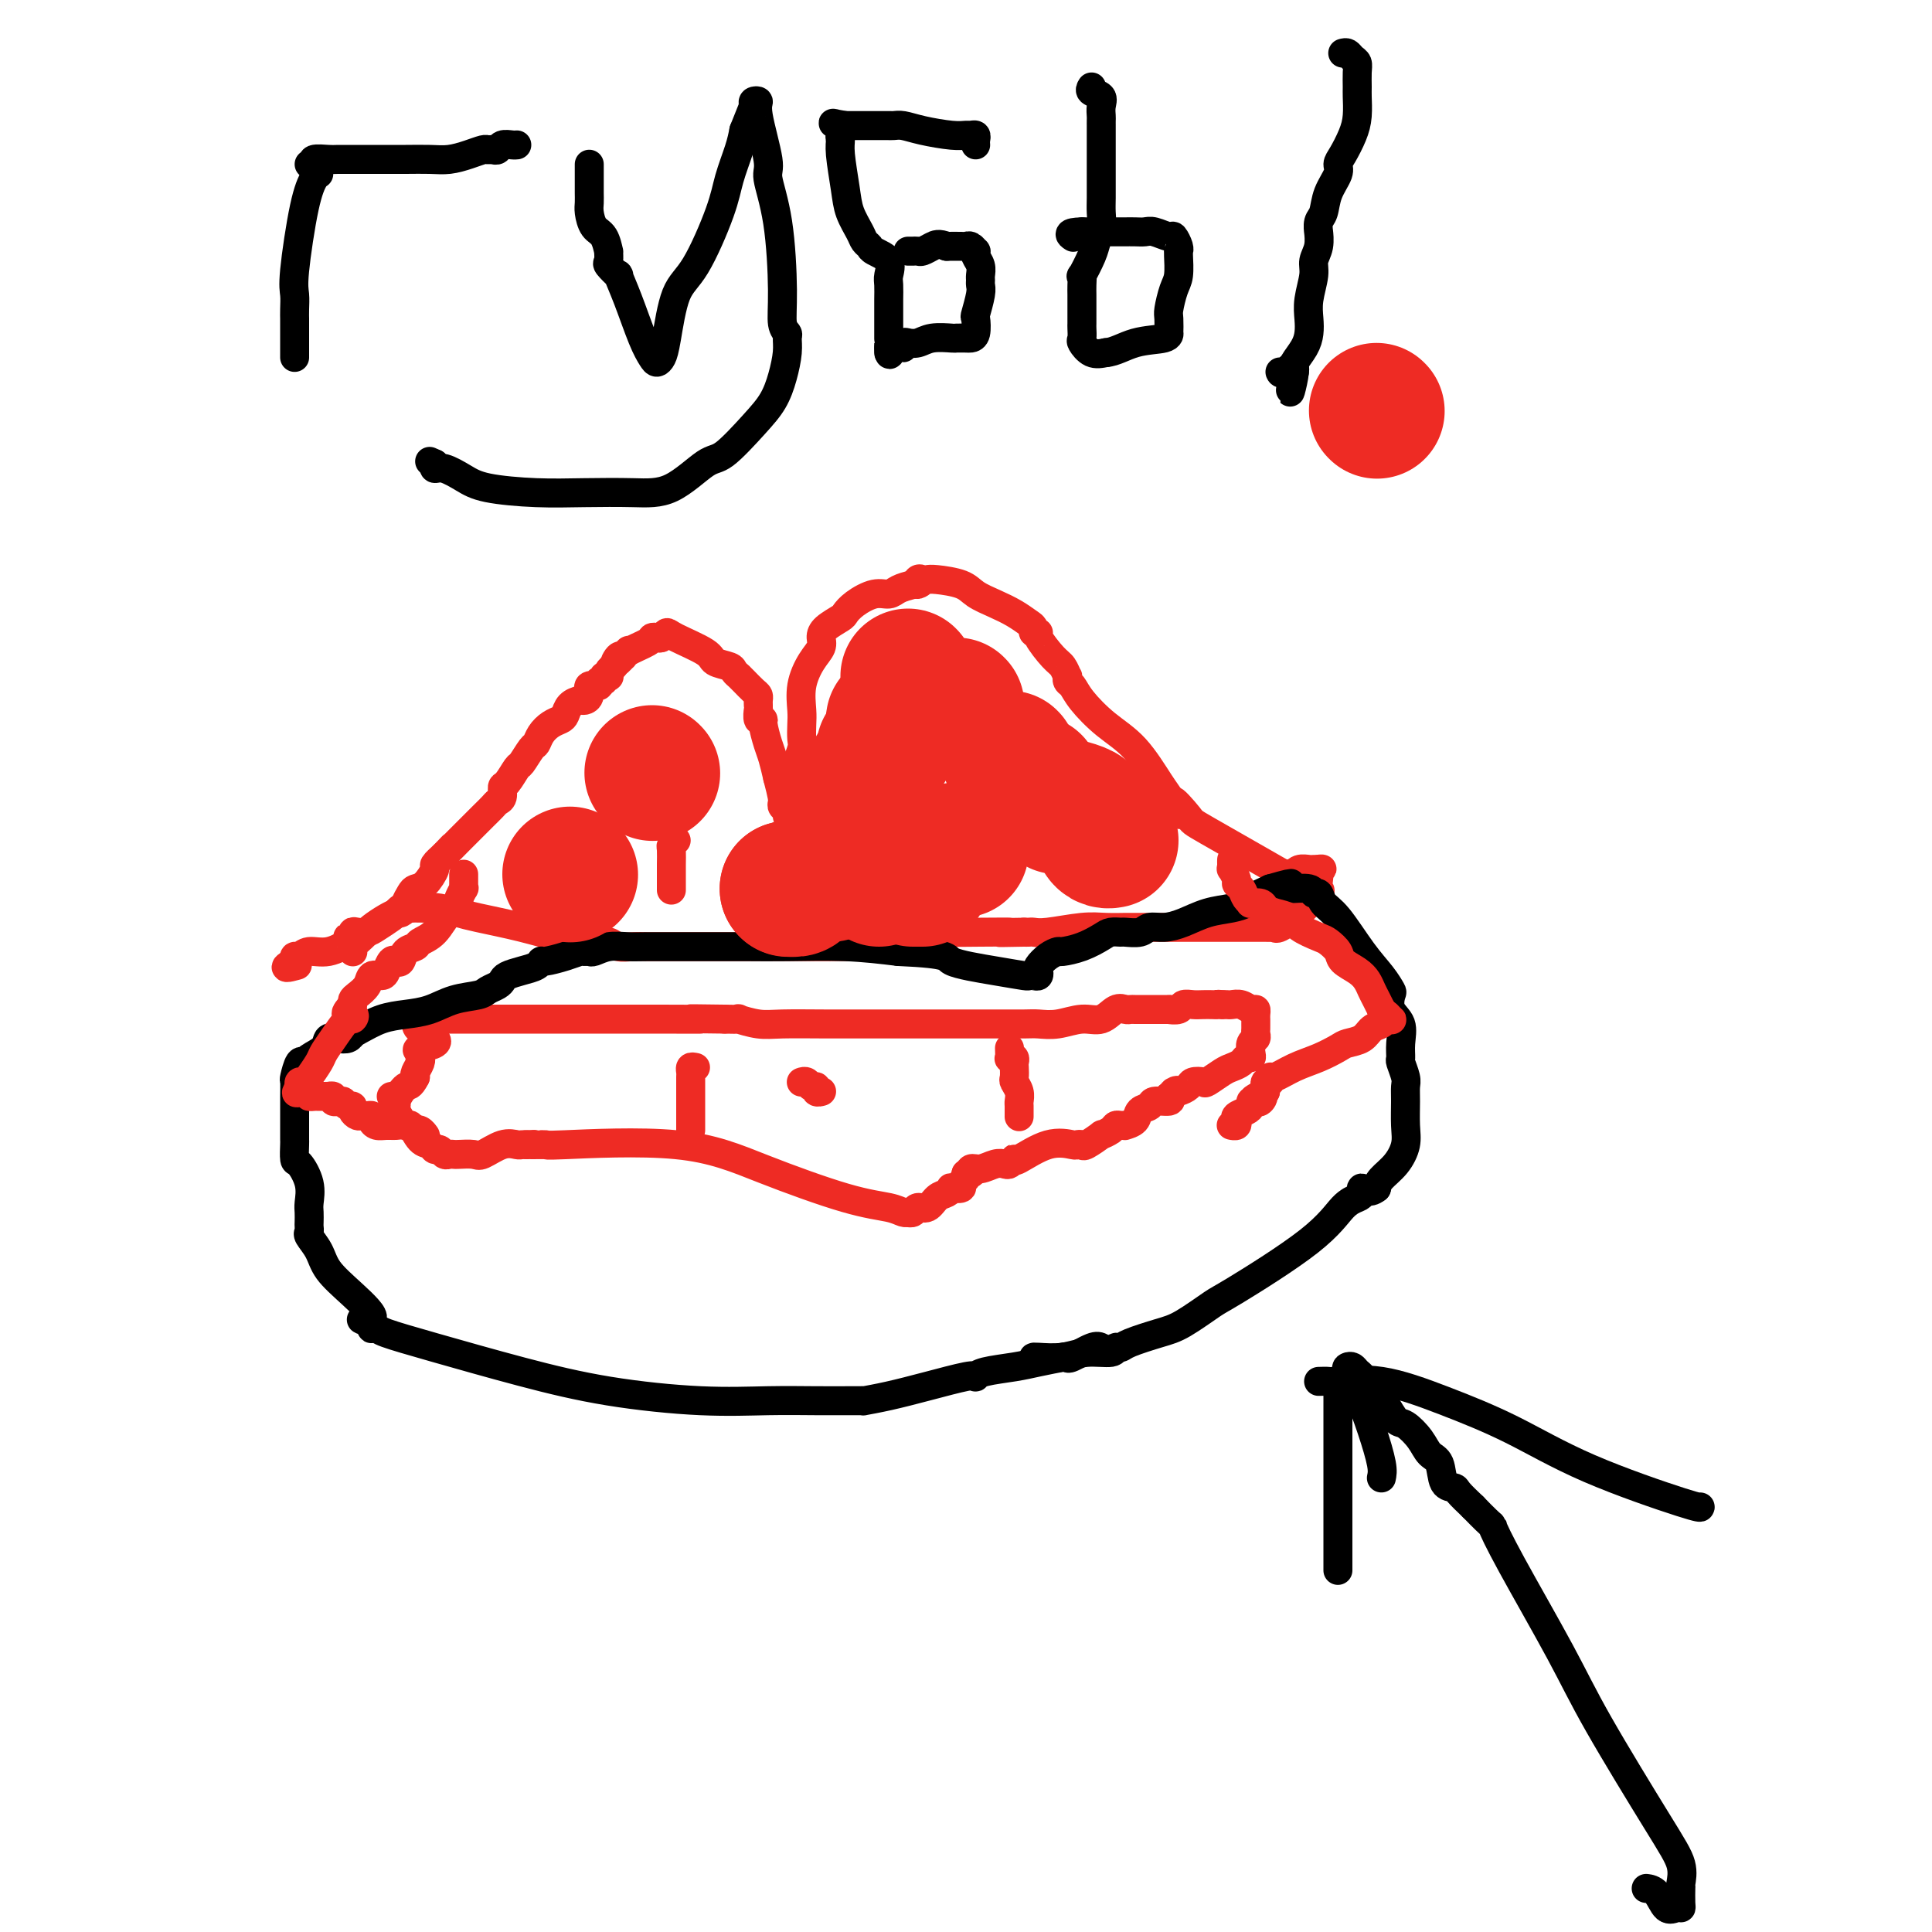 <svg viewBox='0 0 400 400' version='1.1' xmlns='http://www.w3.org/2000/svg' xmlns:xlink='http://www.w3.org/1999/xlink'><g fill='none' stroke='#EE2B24' stroke-width='6' stroke-linecap='round' stroke-linejoin='round'><path d='M81,227c0.427,-0.084 0.853,-0.168 1,0c0.147,0.168 0.013,0.588 0,1c-0.013,0.412 0.093,0.814 0,1c-0.093,0.186 -0.386,0.154 0,1c0.386,0.846 1.451,2.571 2,3c0.549,0.429 0.581,-0.436 1,0c0.419,0.436 1.226,2.173 2,3c0.774,0.827 1.517,0.743 2,1c0.483,0.257 0.707,0.853 1,1c0.293,0.147 0.654,-0.157 1,0c0.346,0.157 0.677,0.773 1,1c0.323,0.227 0.637,0.063 1,0c0.363,-0.063 0.775,-0.024 1,0c0.225,0.024 0.263,0.035 1,0c0.737,-0.035 2.172,-0.114 3,0c0.828,0.114 1.048,0.423 2,0c0.952,-0.423 2.637,-1.577 4,-2c1.363,-0.423 2.406,-0.114 3,0c0.594,0.114 0.741,0.033 1,0c0.259,-0.033 0.629,-0.016 1,0'/><path d='M109,237c2.965,-0.151 0.877,-0.027 1,0c0.123,0.027 2.456,-0.042 3,0c0.544,0.042 -0.700,0.196 4,0c4.700,-0.196 15.343,-0.742 23,0c7.657,0.742 12.329,2.773 18,5c5.671,2.227 12.342,4.649 17,6c4.658,1.351 7.304,1.631 9,2c1.696,0.369 2.443,0.827 3,1c0.557,0.173 0.926,0.062 1,0c0.074,-0.062 -0.146,-0.076 0,0c0.146,0.076 0.658,0.242 1,0c0.342,-0.242 0.513,-0.892 1,-1c0.487,-0.108 1.291,0.325 2,0c0.709,-0.325 1.322,-1.407 2,-2c0.678,-0.593 1.420,-0.698 2,-1c0.580,-0.302 0.996,-0.802 1,-1c0.004,-0.198 -0.405,-0.095 0,0c0.405,0.095 1.624,0.180 2,0c0.376,-0.180 -0.091,-0.625 0,-1c0.091,-0.375 0.740,-0.678 1,-1c0.260,-0.322 0.130,-0.661 0,-1'/><path d='M200,243c2.259,-1.173 1.407,-0.104 1,0c-0.407,0.104 -0.369,-0.756 0,-1c0.369,-0.244 1.069,0.127 2,0c0.931,-0.127 2.092,-0.753 3,-1c0.908,-0.247 1.563,-0.116 2,0c0.437,0.116 0.657,0.216 1,0c0.343,-0.216 0.810,-0.748 1,-1c0.190,-0.252 0.102,-0.225 0,0c-0.102,0.225 -0.220,0.648 1,0c1.220,-0.648 3.778,-2.368 6,-3c2.222,-0.632 4.110,-0.177 5,0c0.890,0.177 0.783,0.076 1,0c0.217,-0.076 0.758,-0.128 1,0c0.242,0.128 0.183,0.437 1,0c0.817,-0.437 2.509,-1.620 3,-2c0.491,-0.380 -0.218,0.042 0,0c0.218,-0.042 1.363,-0.547 2,-1c0.637,-0.453 0.766,-0.856 1,-1c0.234,-0.144 0.572,-0.031 1,0c0.428,0.031 0.945,-0.019 1,0c0.055,0.019 -0.352,0.106 0,0c0.352,-0.106 1.465,-0.406 2,-1c0.535,-0.594 0.494,-1.482 1,-2c0.506,-0.518 1.558,-0.665 2,-1c0.442,-0.335 0.273,-0.860 1,-1c0.727,-0.140 2.351,0.103 3,0c0.649,-0.103 0.325,-0.551 0,-1'/><path d='M242,227c2.826,-1.786 1.391,-1.249 1,-1c-0.391,0.249 0.260,0.212 1,0c0.740,-0.212 1.567,-0.599 2,-1c0.433,-0.401 0.472,-0.814 1,-1c0.528,-0.186 1.546,-0.144 2,0c0.454,0.144 0.345,0.388 1,0c0.655,-0.388 2.074,-1.410 3,-2c0.926,-0.590 1.359,-0.749 2,-1c0.641,-0.251 1.491,-0.596 2,-1c0.509,-0.404 0.676,-0.868 1,-1c0.324,-0.132 0.805,0.067 1,0c0.195,-0.067 0.105,-0.399 0,-1c-0.105,-0.601 -0.224,-1.470 0,-2c0.224,-0.530 0.792,-0.720 1,-1c0.208,-0.280 0.056,-0.649 0,-1c-0.056,-0.351 -0.015,-0.685 0,-1c0.015,-0.315 0.005,-0.610 0,-1c-0.005,-0.390 -0.003,-0.874 0,-1c0.003,-0.126 0.009,0.106 0,0c-0.009,-0.106 -0.034,-0.550 0,-1c0.034,-0.450 0.125,-0.905 0,-1c-0.125,-0.095 -0.467,0.171 -1,0c-0.533,-0.171 -1.256,-0.778 -2,-1c-0.744,-0.222 -1.508,-0.060 -2,0c-0.492,0.060 -0.712,0.017 -1,0c-0.288,-0.017 -0.644,-0.009 -1,0'/><path d='M253,208c-1.275,-0.155 -0.962,-0.043 -1,0c-0.038,0.043 -0.429,0.015 -1,0c-0.571,-0.015 -1.324,-0.018 -2,0c-0.676,0.018 -1.274,0.057 -2,0c-0.726,-0.057 -1.580,-0.212 -2,0c-0.420,0.212 -0.406,0.789 -1,1c-0.594,0.211 -1.794,0.056 -2,0c-0.206,-0.056 0.584,-0.015 0,0c-0.584,0.015 -2.540,0.002 -4,0c-1.460,-0.002 -2.424,0.007 -3,0c-0.576,-0.007 -0.764,-0.031 -1,0c-0.236,0.031 -0.520,0.117 -1,0c-0.480,-0.117 -1.157,-0.438 -2,0c-0.843,0.438 -1.850,1.634 -3,2c-1.150,0.366 -2.441,-0.098 -4,0c-1.559,0.098 -3.386,0.758 -5,1c-1.614,0.242 -3.015,0.065 -4,0c-0.985,-0.065 -1.555,-0.017 -3,0c-1.445,0.017 -3.766,0.005 -5,0c-1.234,-0.005 -1.381,-0.001 -2,0c-0.619,0.001 -1.708,0.000 -2,0c-0.292,-0.000 0.215,-0.000 -1,0c-1.215,0.000 -4.152,-0.000 -6,0c-1.848,0.000 -2.607,0.001 -5,0c-2.393,-0.001 -6.418,-0.004 -10,0c-3.582,0.004 -6.719,0.015 -10,0c-3.281,-0.015 -6.705,-0.057 -9,0c-2.295,0.057 -3.460,0.211 -5,0c-1.540,-0.211 -3.453,-0.788 -4,-1c-0.547,-0.212 0.272,-0.061 0,0c-0.272,0.061 -1.636,0.030 -3,0'/><path d='M150,211c-11.438,-0.155 -5.531,-0.041 -5,0c0.531,0.041 -4.312,0.011 -8,0c-3.688,-0.011 -6.219,-0.003 -8,0c-1.781,0.003 -2.812,0.001 -4,0c-1.188,-0.001 -2.535,-0.000 -3,0c-0.465,0.000 -0.049,0.000 0,0c0.049,-0.000 -0.270,-0.000 -1,0c-0.730,0.000 -1.873,0.000 -3,0c-1.127,-0.000 -2.238,-0.000 -5,0c-2.762,0.000 -7.174,0.000 -9,0c-1.826,-0.000 -1.065,-0.000 -1,0c0.065,0.000 -0.565,0.000 -1,0c-0.435,-0.000 -0.673,-0.000 -1,0c-0.327,0.000 -0.742,0.000 -1,0c-0.258,-0.000 -0.359,-0.000 -1,0c-0.641,0.000 -1.821,0.000 -3,0c-1.179,-0.000 -2.356,-0.000 -3,0c-0.644,0.000 -0.755,0.000 -1,0c-0.245,-0.000 -0.622,-0.000 -1,0'/><path d='M91,211c-9.172,0.796 -2.601,2.787 -1,4c1.601,1.213 -1.766,1.647 -3,2c-1.234,0.353 -0.334,0.623 0,1c0.334,0.377 0.103,0.861 0,1c-0.103,0.139 -0.079,-0.066 0,0c0.079,0.066 0.214,0.402 0,1c-0.214,0.598 -0.775,1.456 -1,2c-0.225,0.544 -0.112,0.772 0,1'/><path d='M86,223c-1.101,2.156 -1.353,1.544 -2,2c-0.647,0.456 -1.689,1.978 -2,3c-0.311,1.022 0.109,1.544 0,2c-0.109,0.456 -0.745,0.844 -1,1c-0.255,0.156 -0.127,0.078 0,0'/><path d='M73,197c0.052,0.061 0.105,0.122 0,0c-0.105,-0.122 -0.367,-0.427 0,-1c0.367,-0.573 1.361,-1.414 2,-2c0.639,-0.586 0.921,-0.917 1,-1c0.079,-0.083 -0.045,0.083 0,0c0.045,-0.083 0.260,-0.415 1,-1c0.740,-0.585 2.005,-1.424 3,-2c0.995,-0.576 1.721,-0.890 2,-1c0.279,-0.110 0.112,-0.017 0,0c-0.112,0.017 -0.171,-0.040 0,0c0.171,0.040 0.570,0.179 1,0c0.430,-0.179 0.891,-0.676 1,-1c0.109,-0.324 -0.135,-0.476 0,-1c0.135,-0.524 0.647,-1.421 1,-2c0.353,-0.579 0.545,-0.840 1,-1c0.455,-0.160 1.174,-0.218 2,-1c0.826,-0.782 1.761,-2.287 2,-3c0.239,-0.713 -0.217,-0.632 0,-1c0.217,-0.368 1.109,-1.184 2,-2'/><path d='M92,177c3.066,-3.221 1.231,-1.272 1,-1c-0.231,0.272 1.142,-1.132 2,-2c0.858,-0.868 1.200,-1.201 2,-2c0.800,-0.799 2.056,-2.064 3,-3c0.944,-0.936 1.575,-1.544 2,-2c0.425,-0.456 0.643,-0.760 1,-1c0.357,-0.240 0.854,-0.415 1,-1c0.146,-0.585 -0.059,-1.579 0,-2c0.059,-0.421 0.383,-0.269 1,-1c0.617,-0.731 1.526,-2.345 2,-3c0.474,-0.655 0.511,-0.350 1,-1c0.489,-0.650 1.430,-2.254 2,-3c0.570,-0.746 0.769,-0.633 1,-1c0.231,-0.367 0.495,-1.215 1,-2c0.505,-0.785 1.253,-1.507 2,-2c0.747,-0.493 1.495,-0.759 2,-1c0.505,-0.241 0.767,-0.459 1,-1c0.233,-0.541 0.439,-1.407 1,-2c0.561,-0.593 1.479,-0.914 2,-1c0.521,-0.086 0.646,0.064 1,0c0.354,-0.064 0.936,-0.342 1,-1c0.064,-0.658 -0.390,-1.697 0,-2c0.390,-0.303 1.625,0.129 2,0c0.375,-0.129 -0.110,-0.818 0,-1c0.110,-0.182 0.813,0.145 1,0c0.187,-0.145 -0.143,-0.760 0,-1c0.143,-0.240 0.760,-0.106 1,0c0.240,0.106 0.103,0.182 0,0c-0.103,-0.182 -0.172,-0.624 0,-1c0.172,-0.376 0.586,-0.688 1,-1'/><path d='M127,138c5.657,-6.197 2.301,-2.189 1,-1c-1.301,1.189 -0.545,-0.442 0,-1c0.545,-0.558 0.881,-0.045 1,0c0.119,0.045 0.021,-0.379 1,-1c0.979,-0.621 3.036,-1.438 4,-2c0.964,-0.562 0.834,-0.867 1,-1c0.166,-0.133 0.626,-0.093 1,0c0.374,0.093 0.661,0.238 1,0c0.339,-0.238 0.728,-0.859 1,-1c0.272,-0.141 0.426,0.200 2,1c1.574,0.800 4.569,2.060 6,3c1.431,0.940 1.298,1.558 2,2c0.702,0.442 2.240,0.706 3,1c0.760,0.294 0.742,0.617 1,1c0.258,0.383 0.794,0.827 1,1c0.206,0.173 0.083,0.074 0,0c-0.083,-0.074 -0.127,-0.122 0,0c0.127,0.122 0.426,0.413 1,1c0.574,0.587 1.422,1.468 2,2c0.578,0.532 0.887,0.715 1,1c0.113,0.285 0.029,0.672 0,1c-0.029,0.328 -0.004,0.595 0,1c0.004,0.405 -0.014,0.946 0,1c0.014,0.054 0.059,-0.379 0,0c-0.059,0.379 -0.223,1.570 0,2c0.223,0.430 0.833,0.099 1,0c0.167,-0.099 -0.110,0.035 0,1c0.110,0.965 0.607,2.760 1,4c0.393,1.240 0.684,1.926 1,3c0.316,1.074 0.658,2.537 1,4'/><path d='M161,161c1.016,3.867 1.057,4.535 1,5c-0.057,0.465 -0.211,0.726 0,1c0.211,0.274 0.789,0.560 1,1c0.211,0.440 0.056,1.033 0,1c-0.056,-0.033 -0.012,-0.694 0,-1c0.012,-0.306 -0.007,-0.257 0,-1c0.007,-0.743 0.039,-2.277 0,-3c-0.039,-0.723 -0.150,-0.634 0,-1c0.150,-0.366 0.562,-1.185 1,-2c0.438,-0.815 0.902,-1.625 1,-2c0.098,-0.375 -0.169,-0.314 0,-1c0.169,-0.686 0.776,-2.118 1,-3c0.224,-0.882 0.066,-1.216 0,-2c-0.066,-0.784 -0.038,-2.020 0,-3c0.038,-0.980 0.087,-1.705 0,-3c-0.087,-1.295 -0.310,-3.162 0,-5c0.310,-1.838 1.151,-3.648 2,-5c0.849,-1.352 1.704,-2.245 2,-3c0.296,-0.755 0.031,-1.371 0,-2c-0.031,-0.629 0.172,-1.273 1,-2c0.828,-0.727 2.281,-1.539 3,-2c0.719,-0.461 0.706,-0.571 1,-1c0.294,-0.429 0.897,-1.176 2,-2c1.103,-0.824 2.708,-1.726 4,-2c1.292,-0.274 2.271,0.080 3,0c0.729,-0.080 1.208,-0.594 2,-1c0.792,-0.406 1.896,-0.703 3,-1'/><path d='M189,121c3.024,-1.332 1.584,-0.161 1,0c-0.584,0.161 -0.312,-0.687 0,-1c0.312,-0.313 0.662,-0.092 1,0c0.338,0.092 0.663,0.055 1,0c0.337,-0.055 0.687,-0.128 2,0c1.313,0.128 3.588,0.458 5,1c1.412,0.542 1.962,1.297 3,2c1.038,0.703 2.564,1.355 4,2c1.436,0.645 2.782,1.283 4,2c1.218,0.717 2.310,1.513 3,2c0.690,0.487 0.979,0.666 1,1c0.021,0.334 -0.226,0.823 0,1c0.226,0.177 0.926,0.041 1,0c0.074,-0.041 -0.477,0.013 0,1c0.477,0.987 1.984,2.909 3,4c1.016,1.091 1.543,1.352 2,2c0.457,0.648 0.844,1.683 1,2c0.156,0.317 0.080,-0.086 0,0c-0.080,0.086 -0.165,0.659 0,1c0.165,0.341 0.579,0.451 1,1c0.421,0.549 0.849,1.537 2,3c1.151,1.463 3.027,3.400 5,5c1.973,1.600 4.044,2.862 6,5c1.956,2.138 3.796,5.153 5,7c1.204,1.847 1.773,2.528 2,3c0.227,0.472 0.114,0.736 0,1'/><path d='M242,166c4.537,5.557 1.379,0.949 1,0c-0.379,-0.949 2.020,1.760 3,3c0.980,1.240 0.540,1.012 4,3c3.460,1.988 10.822,6.194 14,8c3.178,1.806 2.174,1.212 2,1c-0.174,-0.212 0.482,-0.043 1,0c0.518,0.043 0.898,-0.041 1,0c0.102,0.041 -0.074,0.207 0,0c0.074,-0.207 0.398,-0.788 1,-1c0.602,-0.212 1.481,-0.057 2,0c0.519,0.057 0.678,0.015 1,0c0.322,-0.015 0.806,-0.004 1,0c0.194,0.004 0.097,0.002 0,0'/><path d='M273,180c1.393,-0.053 0.376,-0.185 0,0c-0.376,0.185 -0.112,0.689 0,1c0.112,0.311 0.072,0.431 0,1c-0.072,0.569 -0.178,1.588 0,2c0.178,0.412 0.638,0.215 0,1c-0.638,0.785 -2.374,2.550 -4,4c-1.626,1.450 -3.143,2.585 -4,3c-0.857,0.415 -1.053,0.111 -1,0c0.053,-0.111 0.356,-0.030 0,0c-0.356,0.030 -1.372,0.008 -2,0c-0.628,-0.008 -0.869,-0.002 -3,0c-2.131,0.002 -6.152,0.001 -9,0c-2.848,-0.001 -4.522,-0.000 -6,0c-1.478,0.000 -2.761,-0.000 -4,0c-1.239,0.000 -2.435,0.000 -3,0c-0.565,-0.000 -0.500,-0.001 -1,0c-0.500,0.001 -1.565,0.004 -2,0c-0.435,-0.004 -0.239,-0.015 -1,0c-0.761,0.015 -2.480,0.057 -4,0c-1.520,-0.057 -2.841,-0.211 -5,0c-2.159,0.211 -5.156,0.789 -7,1c-1.844,0.211 -2.535,0.057 -3,0c-0.465,-0.057 -0.704,-0.016 -1,0c-0.296,0.016 -0.648,0.008 -1,0'/><path d='M212,193c-8.597,0.156 -3.589,0.045 -3,0c0.589,-0.045 -3.241,-0.026 -6,0c-2.759,0.026 -4.447,0.059 -6,0c-1.553,-0.059 -2.972,-0.209 -4,0c-1.028,0.209 -1.666,0.778 -2,1c-0.334,0.222 -0.364,0.098 -1,0c-0.636,-0.098 -1.880,-0.170 -3,0c-1.120,0.170 -2.118,0.581 -3,1c-0.882,0.419 -1.648,0.844 -3,1c-1.352,0.156 -3.290,0.042 -5,0c-1.710,-0.042 -3.191,-0.011 -5,0c-1.809,0.011 -3.945,0.003 -6,0c-2.055,-0.003 -4.029,-0.001 -6,0c-1.971,0.001 -3.937,0.000 -6,0c-2.063,-0.000 -4.222,-0.000 -5,0c-0.778,0.000 -0.176,-0.000 0,0c0.176,0.000 -0.073,0.000 -1,0c-0.927,-0.000 -2.530,-0.000 -4,0c-1.470,0.000 -2.806,0.001 -4,0c-1.194,-0.001 -2.244,-0.004 -3,0c-0.756,0.004 -1.216,0.015 -2,0c-0.784,-0.015 -1.890,-0.056 -3,0c-1.110,0.056 -2.222,0.207 -3,0c-0.778,-0.207 -1.222,-0.774 -2,-1c-0.778,-0.226 -1.889,-0.113 -3,0'/><path d='M123,195c-14.587,0.345 -6.553,0.209 -4,0c2.553,-0.209 -0.373,-0.491 -3,-1c-2.627,-0.509 -4.954,-1.247 -8,-2c-3.046,-0.753 -6.812,-1.522 -9,-2c-2.188,-0.478 -2.800,-0.664 -4,-1c-1.200,-0.336 -2.990,-0.823 -4,-1c-1.010,-0.177 -1.241,-0.044 -2,0c-0.759,0.044 -2.047,-0.000 -3,0c-0.953,0.000 -1.572,0.045 -2,0c-0.428,-0.045 -0.667,-0.180 -1,0c-0.333,0.180 -0.761,0.675 -1,1c-0.239,0.325 -0.289,0.478 -1,1c-0.711,0.522 -2.084,1.412 -3,2c-0.916,0.588 -1.374,0.875 -2,1c-0.626,0.125 -1.418,0.088 -2,0c-0.582,-0.088 -0.952,-0.226 -1,0c-0.048,0.226 0.226,0.816 0,1c-0.226,0.184 -0.953,-0.038 -1,0c-0.047,0.038 0.586,0.335 0,1c-0.586,0.665 -2.392,1.698 -4,2c-1.608,0.302 -3.019,-0.125 -4,0c-0.981,0.125 -1.533,0.803 -2,1c-0.467,0.197 -0.848,-0.087 -1,0c-0.152,0.087 -0.076,0.543 0,1'/><path d='M61,199c-3.422,1.933 -0.978,1.267 0,1c0.978,-0.267 0.489,-0.133 0,0'/><path d='M140,174c-0.423,0.391 -0.845,0.781 -1,1c-0.155,0.219 -0.041,0.265 0,1c0.041,0.735 0.011,2.158 0,3c-0.011,0.842 -0.003,1.102 0,2c0.003,0.898 0.001,2.434 0,3c-0.001,0.566 -0.000,0.162 0,0c0.000,-0.162 0.000,-0.081 0,0'/><path d='M184,168c0.436,0.113 0.873,0.227 1,0c0.127,-0.227 -0.055,-0.794 0,-1c0.055,-0.206 0.346,-0.052 1,0c0.654,0.052 1.671,0.002 2,0c0.329,-0.002 -0.029,0.045 0,0c0.029,-0.045 0.444,-0.182 1,0c0.556,0.182 1.253,0.682 2,1c0.747,0.318 1.545,0.453 2,1c0.455,0.547 0.567,1.506 1,2c0.433,0.494 1.188,0.524 2,1c0.812,0.476 1.680,1.397 2,2c0.320,0.603 0.091,0.886 0,1c-0.091,0.114 -0.046,0.057 0,0'/><path d='M144,221c-0.423,-0.092 -0.845,-0.183 -1,0c-0.155,0.183 -0.041,0.641 0,1c0.041,0.359 0.011,0.620 0,1c-0.011,0.380 -0.003,0.880 0,1c0.003,0.120 0.001,-0.140 0,0c-0.001,0.140 -0.000,0.678 0,1c0.000,0.322 0.000,0.426 0,1c-0.000,0.574 -0.000,1.618 0,3c0.000,1.382 0.000,3.103 0,4c-0.000,0.897 -0.000,0.971 0,1c0.000,0.029 0.000,0.015 0,0'/><path d='M166,224c-0.092,0.033 -0.183,0.065 0,0c0.183,-0.065 0.641,-0.228 1,0c0.359,0.228 0.618,0.846 1,1c0.382,0.154 0.887,-0.155 1,0c0.113,0.155 -0.166,0.773 0,1c0.166,0.227 0.775,0.061 1,0c0.225,-0.061 0.064,-0.017 0,0c-0.064,0.017 -0.032,0.009 0,0'/><path d='M209,217c0.030,0.838 0.061,1.677 0,2c-0.061,0.323 -0.212,0.132 0,0c0.212,-0.132 0.788,-0.205 1,0c0.212,0.205 0.061,0.687 0,1c-0.061,0.313 -0.030,0.455 0,1c0.030,0.545 0.061,1.493 0,2c-0.061,0.507 -0.212,0.574 0,1c0.212,0.426 0.789,1.211 1,2c0.211,0.789 0.057,1.583 0,2c-0.057,0.417 -0.015,0.459 0,1c0.015,0.541 0.004,1.583 0,2c-0.004,0.417 -0.002,0.208 0,0'/></g>
<g fill='none' stroke='#000000' stroke-width='6' stroke-linecap='round' stroke-linejoin='round'><path d='M228,279c-0.423,-0.225 -0.847,-0.450 -2,0c-1.153,0.450 -3.037,1.574 -4,2c-0.963,0.426 -1.007,0.156 -1,0c0.007,-0.156 0.065,-0.196 -1,0c-1.065,0.196 -3.252,0.627 -5,1c-1.748,0.373 -3.058,0.687 -5,1c-1.942,0.313 -4.516,0.626 -6,1c-1.484,0.374 -1.879,0.811 -2,1c-0.121,0.189 0.033,0.131 0,0c-0.033,-0.131 -0.253,-0.336 -2,0c-1.747,0.336 -5.021,1.215 -8,2c-2.979,0.785 -5.662,1.478 -8,2c-2.338,0.522 -4.330,0.872 -5,1c-0.670,0.128 -0.018,0.034 0,0c0.018,-0.034 -0.599,-0.008 -1,0c-0.401,0.008 -0.584,-0.003 -2,0c-1.416,0.003 -4.063,0.018 -7,0c-2.937,-0.018 -6.165,-0.070 -10,0c-3.835,0.070 -8.278,0.261 -14,0c-5.722,-0.261 -12.723,-0.974 -19,-2c-6.277,-1.026 -11.829,-2.366 -18,-4c-6.171,-1.634 -12.960,-3.561 -18,-5c-5.040,-1.439 -8.331,-2.388 -10,-3c-1.669,-0.612 -1.715,-0.886 -2,-1c-0.285,-0.114 -0.807,-0.069 -1,0c-0.193,0.069 -0.055,0.163 0,0c0.055,-0.163 0.028,-0.581 0,-1'/><path d='M77,274c-4.628,-1.537 -0.698,-0.380 0,-1c0.698,-0.620 -1.837,-3.016 -4,-5c-2.163,-1.984 -3.953,-3.554 -5,-5c-1.047,-1.446 -1.353,-2.768 -2,-4c-0.647,-1.232 -1.637,-2.375 -2,-3c-0.363,-0.625 -0.098,-0.732 0,-1c0.098,-0.268 0.028,-0.696 0,-1c-0.028,-0.304 -0.014,-0.485 0,-1c0.014,-0.515 0.028,-1.365 0,-2c-0.028,-0.635 -0.099,-1.056 0,-2c0.099,-0.944 0.366,-2.409 0,-4c-0.366,-1.591 -1.366,-3.306 -2,-4c-0.634,-0.694 -0.902,-0.367 -1,-1c-0.098,-0.633 -0.026,-2.227 0,-3c0.026,-0.773 0.007,-0.726 0,-1c-0.007,-0.274 -0.003,-0.869 0,-2c0.003,-1.131 0.004,-2.798 0,-4c-0.004,-1.202 -0.012,-1.940 0,-3c0.012,-1.060 0.042,-2.444 0,-3c-0.042,-0.556 -0.158,-0.284 0,-1c0.158,-0.716 0.591,-2.420 1,-3c0.409,-0.580 0.795,-0.036 1,0c0.205,0.036 0.230,-0.434 1,-1c0.770,-0.566 2.287,-1.226 3,-2c0.713,-0.774 0.624,-1.661 1,-2c0.376,-0.339 1.217,-0.130 2,0c0.783,0.130 1.510,0.180 2,0c0.490,-0.180 0.745,-0.590 1,-1'/><path d='M73,214c2.822,-1.555 4.377,-2.444 6,-3c1.623,-0.556 3.312,-0.779 5,-1c1.688,-0.221 3.373,-0.440 5,-1c1.627,-0.560 3.196,-1.459 5,-2c1.804,-0.541 3.844,-0.722 5,-1c1.156,-0.278 1.429,-0.652 2,-1c0.571,-0.348 1.442,-0.670 2,-1c0.558,-0.330 0.805,-0.667 1,-1c0.195,-0.333 0.340,-0.663 1,-1c0.660,-0.337 1.835,-0.682 3,-1c1.165,-0.318 2.319,-0.611 3,-1c0.681,-0.389 0.889,-0.875 1,-1c0.111,-0.125 0.124,0.110 1,0c0.876,-0.110 2.615,-0.564 4,-1c1.385,-0.436 2.418,-0.853 3,-1c0.582,-0.147 0.715,-0.025 1,0c0.285,0.025 0.723,-0.046 1,0c0.277,0.046 0.393,0.208 1,0c0.607,-0.208 1.707,-0.788 3,-1c1.293,-0.212 2.780,-0.057 4,0c1.220,0.057 2.172,0.015 4,0c1.828,-0.015 4.533,-0.005 7,0c2.467,0.005 4.697,0.004 7,0c2.303,-0.004 4.679,-0.011 7,0c2.321,0.011 4.586,0.042 8,0c3.414,-0.042 7.975,-0.155 12,0c4.025,0.155 7.512,0.577 11,1'/><path d='M186,197c11.321,0.503 9.625,1.259 11,2c1.375,0.741 5.822,1.467 9,2c3.178,0.533 5.087,0.872 6,1c0.913,0.128 0.832,0.046 1,0c0.168,-0.046 0.587,-0.057 1,0c0.413,0.057 0.822,0.183 1,0c0.178,-0.183 0.125,-0.675 0,-1c-0.125,-0.325 -0.323,-0.481 0,-1c0.323,-0.519 1.168,-1.399 2,-2c0.832,-0.601 1.650,-0.921 2,-1c0.350,-0.079 0.230,0.084 1,0c0.770,-0.084 2.428,-0.415 4,-1c1.572,-0.585 3.058,-1.424 4,-2c0.942,-0.576 1.340,-0.890 2,-1c0.660,-0.110 1.583,-0.015 2,0c0.417,0.015 0.329,-0.051 1,0c0.671,0.051 2.099,0.217 3,0c0.901,-0.217 1.273,-0.818 2,-1c0.727,-0.182 1.810,0.053 3,0c1.190,-0.053 2.488,-0.395 4,-1c1.512,-0.605 3.239,-1.474 5,-2c1.761,-0.526 3.554,-0.708 5,-1c1.446,-0.292 2.543,-0.694 3,-1c0.457,-0.306 0.273,-0.516 1,-1c0.727,-0.484 2.363,-1.242 4,-2'/><path d='M263,184c7.508,-2.165 3.279,-0.576 2,0c-1.279,0.576 0.393,0.139 1,0c0.607,-0.139 0.150,0.022 1,0c0.850,-0.022 3.005,-0.225 4,0c0.995,0.225 0.828,0.877 1,1c0.172,0.123 0.682,-0.284 1,0c0.318,0.284 0.443,1.260 1,2c0.557,0.740 1.547,1.243 3,3c1.453,1.757 3.368,4.767 5,7c1.632,2.233 2.981,3.688 4,5c1.019,1.312 1.709,2.479 2,3c0.291,0.521 0.183,0.396 0,1c-0.183,0.604 -0.442,1.939 0,3c0.442,1.061 1.586,1.849 2,3c0.414,1.151 0.097,2.664 0,4c-0.097,1.336 0.027,2.495 0,3c-0.027,0.505 -0.204,0.358 0,1c0.204,0.642 0.788,2.075 1,3c0.212,0.925 0.052,1.342 0,2c-0.052,0.658 0.004,1.555 0,3c-0.004,1.445 -0.067,3.437 0,5c0.067,1.563 0.265,2.697 0,4c-0.265,1.303 -0.995,2.774 -2,4c-1.005,1.226 -2.287,2.207 -3,3c-0.713,0.793 -0.856,1.396 -1,2'/><path d='M285,246c-1.615,1.344 -2.651,0.205 -3,0c-0.349,-0.205 -0.009,0.523 0,1c0.009,0.477 -0.312,0.702 -1,1c-0.688,0.298 -1.745,0.668 -3,2c-1.255,1.332 -2.710,3.627 -7,7c-4.290,3.373 -11.415,7.824 -15,10c-3.585,2.176 -3.629,2.076 -5,3c-1.371,0.924 -4.070,2.874 -6,4c-1.930,1.126 -3.091,1.430 -5,2c-1.909,0.570 -4.565,1.406 -6,2c-1.435,0.594 -1.649,0.948 -2,1c-0.351,0.052 -0.840,-0.196 -1,0c-0.160,0.196 0.010,0.837 -1,1c-1.010,0.163 -3.199,-0.153 -5,0c-1.801,0.153 -3.215,0.773 -5,1c-1.785,0.227 -3.942,0.061 -5,0c-1.058,-0.061 -1.017,-0.017 -1,0c0.017,0.017 0.008,0.009 0,0'/><path d='M286,306c0.151,-0.688 0.303,-1.375 0,-3c-0.303,-1.625 -1.059,-4.187 -2,-7c-0.941,-2.813 -2.067,-5.875 -3,-8c-0.933,-2.125 -1.671,-3.312 -2,-4c-0.329,-0.688 -0.247,-0.876 0,-1c0.247,-0.124 0.660,-0.185 1,0c0.340,0.185 0.606,0.617 1,1c0.394,0.383 0.917,0.716 1,1c0.083,0.284 -0.273,0.518 0,1c0.273,0.482 1.174,1.213 2,2c0.826,0.787 1.576,1.631 2,2c0.424,0.369 0.522,0.263 1,1c0.478,0.737 1.336,2.317 2,3c0.664,0.683 1.132,0.470 2,1c0.868,0.530 2.135,1.802 3,3c0.865,1.198 1.330,2.323 2,3c0.670,0.677 1.547,0.908 2,2c0.453,1.092 0.482,3.045 1,4c0.518,0.955 1.524,0.911 2,1c0.476,0.089 0.422,0.311 1,1c0.578,0.689 1.789,1.844 3,3'/><path d='M305,312c4.826,5.000 3.890,3.501 4,4c0.110,0.499 1.267,2.996 4,8c2.733,5.004 7.044,12.514 10,18c2.956,5.486 4.557,8.949 8,15c3.443,6.051 8.726,14.690 12,20c3.274,5.310 4.537,7.289 5,9c0.463,1.711 0.125,3.152 0,4c-0.125,0.848 -0.036,1.102 0,1c0.036,-0.102 0.018,-0.560 0,0c-0.018,0.560 -0.035,2.140 0,3c0.035,0.860 0.121,1.001 0,1c-0.121,-0.001 -0.450,-0.144 -1,0c-0.550,0.144 -1.323,0.575 -2,0c-0.677,-0.575 -1.259,-2.155 -2,-3c-0.741,-0.845 -1.640,-0.956 -2,-1c-0.360,-0.044 -0.180,-0.022 0,0'/><path d='M273,286c0.810,-0.023 1.620,-0.046 2,0c0.380,0.046 0.329,0.161 2,0c1.671,-0.161 5.064,-0.600 9,0c3.936,0.600 8.414,2.238 13,4c4.586,1.762 9.281,3.649 14,6c4.719,2.351 9.461,5.166 16,8c6.539,2.834 14.876,5.686 19,7c4.124,1.314 4.035,1.090 4,1c-0.035,-0.090 -0.018,-0.045 0,0'/><path d='M276,286c0.423,0.329 0.845,0.659 1,1c0.155,0.341 0.041,0.694 0,1c-0.041,0.306 -0.011,0.567 0,1c0.011,0.433 0.003,1.039 0,3c-0.003,1.961 -0.001,5.277 0,7c0.001,1.723 0.000,1.854 0,3c-0.000,1.146 -0.000,3.306 0,6c0.000,2.694 0.000,5.923 0,8c-0.000,2.077 -0.000,3.001 0,4c0.000,0.999 0.000,2.072 0,3c-0.000,0.928 -0.000,1.711 0,2c0.000,0.289 0.000,0.082 0,0c-0.000,-0.082 -0.000,-0.041 0,0'/><path d='M66,36c-0.257,0.102 -0.514,0.205 -1,1c-0.486,0.795 -1.202,2.284 -2,6c-0.798,3.716 -1.678,9.660 -2,13c-0.322,3.340 -0.086,4.078 0,5c0.086,0.922 0.023,2.030 0,3c-0.023,0.970 -0.006,1.803 0,2c0.006,0.197 0.002,-0.242 0,0c-0.002,0.242 -0.000,1.165 0,2c0.000,0.835 0.000,1.583 0,2c-0.000,0.417 -0.000,0.504 0,1c0.000,0.496 0.000,1.403 0,2c-0.000,0.597 -0.000,0.885 0,1c0.000,0.115 0.000,0.058 0,0'/><path d='M64,34c0.504,0.113 1.008,0.227 1,0c-0.008,-0.227 -0.527,-0.793 0,-1c0.527,-0.207 2.099,-0.055 3,0c0.901,0.055 1.129,0.015 2,0c0.871,-0.015 2.385,-0.003 4,0c1.615,0.003 3.331,-0.002 5,0c1.669,0.002 3.291,0.011 5,0c1.709,-0.011 3.505,-0.041 5,0c1.495,0.041 2.691,0.154 4,0c1.309,-0.154 2.732,-0.576 4,-1c1.268,-0.424 2.380,-0.849 3,-1c0.620,-0.151 0.747,-0.026 1,0c0.253,0.026 0.632,-0.046 1,0c0.368,0.046 0.726,0.208 1,0c0.274,-0.208 0.465,-0.788 1,-1c0.535,-0.212 1.413,-0.057 2,0c0.587,0.057 0.882,0.016 1,0c0.118,-0.016 0.059,-0.008 0,0'/><path d='M122,34c-0.000,0.468 -0.000,0.937 0,1c0.000,0.063 0.000,-0.278 0,0c-0.000,0.278 -0.001,1.176 0,2c0.001,0.824 0.002,1.576 0,2c-0.002,0.424 -0.008,0.521 0,1c0.008,0.479 0.030,1.342 0,2c-0.030,0.658 -0.113,1.113 0,2c0.113,0.887 0.423,2.206 1,3c0.577,0.794 1.420,1.062 2,2c0.580,0.938 0.895,2.547 1,3c0.105,0.453 -0.001,-0.250 0,0c0.001,0.250 0.111,1.452 0,2c-0.111,0.548 -0.441,0.443 0,1c0.441,0.557 1.652,1.778 2,2c0.348,0.222 -0.167,-0.553 0,0c0.167,0.553 1.014,2.433 2,5c0.986,2.567 2.109,5.819 3,8c0.891,2.181 1.550,3.290 2,4c0.450,0.710 0.691,1.022 1,1c0.309,-0.022 0.685,-0.378 1,-1c0.315,-0.622 0.570,-1.511 1,-4c0.430,-2.489 1.036,-6.577 2,-9c0.964,-2.423 2.286,-3.180 4,-6c1.714,-2.820 3.820,-7.704 5,-11c1.180,-3.296 1.433,-5.003 2,-7c0.567,-1.997 1.448,-4.285 2,-6c0.552,-1.715 0.776,-2.858 1,-4'/><path d='M154,27c3.387,-8.419 2.355,-5.966 2,-5c-0.355,0.966 -0.035,0.444 0,0c0.035,-0.444 -0.217,-0.811 0,-1c0.217,-0.189 0.902,-0.201 1,0c0.098,0.201 -0.390,0.614 0,3c0.390,2.386 1.659,6.743 2,9c0.341,2.257 -0.244,2.412 0,4c0.244,1.588 1.319,4.609 2,9c0.681,4.391 0.968,10.150 1,14c0.032,3.850 -0.190,5.789 0,7c0.190,1.211 0.792,1.695 1,2c0.208,0.305 0.022,0.431 0,1c-0.022,0.569 0.122,1.582 0,3c-0.122,1.418 -0.508,3.240 -1,5c-0.492,1.760 -1.091,3.456 -2,5c-0.909,1.544 -2.129,2.936 -4,5c-1.871,2.064 -4.394,4.802 -6,6c-1.606,1.198 -2.294,0.858 -4,2c-1.706,1.142 -4.431,3.768 -7,5c-2.569,1.232 -4.983,1.071 -8,1c-3.017,-0.071 -6.636,-0.051 -10,0c-3.364,0.051 -6.474,0.134 -10,0c-3.526,-0.134 -7.467,-0.483 -10,-1c-2.533,-0.517 -3.658,-1.200 -5,-2c-1.342,-0.800 -2.900,-1.715 -4,-2c-1.100,-0.285 -1.743,0.062 -2,0c-0.257,-0.062 -0.129,-0.531 0,-1'/><path d='M90,96c-1.833,-0.833 -0.917,-0.417 0,0'/><path d='M202,30c-0.026,-0.309 -0.052,-0.618 0,-1c0.052,-0.382 0.181,-0.837 0,-1c-0.181,-0.163 -0.671,-0.033 -1,0c-0.329,0.033 -0.497,-0.030 -1,0c-0.503,0.030 -1.341,0.152 -3,0c-1.659,-0.152 -4.139,-0.576 -6,-1c-1.861,-0.424 -3.105,-0.846 -4,-1c-0.895,-0.154 -1.443,-0.041 -2,0c-0.557,0.041 -1.123,0.011 -1,0c0.123,-0.011 0.936,-0.003 0,0c-0.936,0.003 -3.622,0.001 -5,0c-1.378,-0.001 -1.448,-0.000 -2,0c-0.552,0.000 -1.586,0.000 -2,0c-0.414,-0.000 -0.207,-0.000 0,0'/><path d='M175,26c-4.402,-0.730 -1.908,-0.555 -1,0c0.908,0.555 0.231,1.491 0,2c-0.231,0.509 -0.017,0.591 0,1c0.017,0.409 -0.164,1.146 0,3c0.164,1.854 0.675,4.826 1,7c0.325,2.174 0.466,3.552 1,5c0.534,1.448 1.461,2.967 2,4c0.539,1.033 0.691,1.579 1,2c0.309,0.421 0.776,0.716 1,1c0.224,0.284 0.203,0.555 1,1c0.797,0.445 2.410,1.064 3,2c0.590,0.936 0.158,2.190 0,3c-0.158,0.810 -0.042,1.175 0,2c0.042,0.825 0.011,2.110 0,3c-0.011,0.890 -0.003,1.387 0,2c0.003,0.613 0.001,1.343 0,2c-0.001,0.657 -0.000,1.242 0,2c0.000,0.758 0.000,1.689 0,2c-0.000,0.311 -0.000,0.001 0,0c0.000,-0.001 0.000,0.307 0,1c-0.000,0.693 -0.000,1.769 0,2c0.000,0.231 0.000,-0.385 0,-1'/><path d='M184,72c0.100,2.768 0.351,0.689 1,0c0.649,-0.689 1.696,0.013 2,0c0.304,-0.013 -0.135,-0.739 0,-1c0.135,-0.261 0.846,-0.056 1,0c0.154,0.056 -0.248,-0.038 0,0c0.248,0.038 1.145,0.206 2,0c0.855,-0.206 1.668,-0.787 3,-1c1.332,-0.213 3.184,-0.058 4,0c0.816,0.058 0.597,0.018 1,0c0.403,-0.018 1.427,-0.015 2,0c0.573,0.015 0.693,0.043 1,0c0.307,-0.043 0.800,-0.158 1,-1c0.200,-0.842 0.106,-2.411 0,-3c-0.106,-0.589 -0.225,-0.199 0,-1c0.225,-0.801 0.793,-2.795 1,-4c0.207,-1.205 0.052,-1.622 0,-2c-0.052,-0.378 0.000,-0.718 0,-1c-0.000,-0.282 -0.052,-0.505 0,-1c0.052,-0.495 0.207,-1.261 0,-2c-0.207,-0.739 -0.777,-1.452 -1,-2c-0.223,-0.548 -0.100,-0.931 0,-1c0.100,-0.069 0.176,0.178 0,0c-0.176,-0.178 -0.604,-0.780 -1,-1c-0.396,-0.220 -0.761,-0.059 -1,0c-0.239,0.059 -0.354,0.017 -1,0c-0.646,-0.017 -1.823,-0.008 -3,0'/><path d='M196,51c-1.653,-0.679 -2.284,-0.378 -3,0c-0.716,0.378 -1.516,0.833 -2,1c-0.484,0.167 -0.652,0.045 -1,0c-0.348,-0.045 -0.877,-0.012 -1,0c-0.123,0.012 0.159,0.003 0,0c-0.159,-0.003 -0.760,-0.001 -1,0c-0.240,0.001 -0.120,0.000 0,0'/><path d='M226,18c-0.226,0.355 -0.453,0.711 0,1c0.453,0.289 1.585,0.513 2,1c0.415,0.487 0.111,1.237 0,2c-0.111,0.763 -0.030,1.539 0,2c0.030,0.461 0.008,0.608 0,1c-0.008,0.392 -0.002,1.028 0,1c0.002,-0.028 0.000,-0.720 0,0c-0.000,0.720 0.001,2.853 0,5c-0.001,2.147 -0.004,4.308 0,6c0.004,1.692 0.013,2.916 0,4c-0.013,1.084 -0.050,2.029 0,3c0.050,0.971 0.185,1.968 0,3c-0.185,1.032 -0.691,2.101 -1,3c-0.309,0.899 -0.423,1.630 -1,3c-0.577,1.370 -1.619,3.378 -2,4c-0.381,0.622 -0.102,-0.142 0,0c0.102,0.142 0.027,1.191 0,2c-0.027,0.809 -0.007,1.379 0,2c0.007,0.621 0.002,1.294 0,2c-0.002,0.706 -0.001,1.445 0,2c0.001,0.555 0.001,0.926 0,1c-0.001,0.074 -0.002,-0.150 0,0c0.002,0.150 0.006,0.675 0,1c-0.006,0.325 -0.021,0.452 0,1c0.021,0.548 0.078,1.518 0,2c-0.078,0.482 -0.290,0.476 0,1c0.290,0.524 1.083,1.578 2,2c0.917,0.422 1.959,0.211 3,0'/><path d='M229,73c1.785,-0.102 3.746,-1.358 6,-2c2.254,-0.642 4.799,-0.670 6,-1c1.201,-0.330 1.057,-0.963 1,-1c-0.057,-0.037 -0.025,0.522 0,0c0.025,-0.522 0.045,-2.126 0,-3c-0.045,-0.874 -0.156,-1.019 0,-2c0.156,-0.981 0.577,-2.798 1,-4c0.423,-1.202 0.846,-1.788 1,-3c0.154,-1.212 0.038,-3.051 0,-4c-0.038,-0.949 0.003,-1.010 0,-1c-0.003,0.010 -0.049,0.090 0,0c0.049,-0.090 0.193,-0.350 0,-1c-0.193,-0.650 -0.723,-1.691 -1,-2c-0.277,-0.309 -0.302,0.113 -1,0c-0.698,-0.113 -2.068,-0.762 -3,-1c-0.932,-0.238 -1.426,-0.064 -2,0c-0.574,0.064 -1.229,0.017 -2,0c-0.771,-0.017 -1.660,-0.005 -2,0c-0.340,0.005 -0.133,0.001 -1,0c-0.867,-0.001 -2.810,-0.000 -4,0c-1.190,0.000 -1.628,0.000 -2,0c-0.372,-0.000 -0.678,-0.000 -1,0c-0.322,0.000 -0.661,0.000 -1,0'/><path d='M224,48c-3.400,0.067 -2.400,0.733 -2,1c0.400,0.267 0.200,0.133 0,0'/><path d='M278,11c0.340,-0.093 0.680,-0.187 1,0c0.320,0.187 0.622,0.653 1,1c0.378,0.347 0.834,0.574 1,1c0.166,0.426 0.042,1.050 0,2c-0.042,0.950 -0.004,2.226 0,3c0.004,0.774 -0.028,1.047 0,2c0.028,0.953 0.114,2.585 0,4c-0.114,1.415 -0.430,2.611 -1,4c-0.570,1.389 -1.395,2.971 -2,4c-0.605,1.029 -0.989,1.507 -1,2c-0.011,0.493 0.351,1.002 0,2c-0.351,0.998 -1.415,2.486 -2,4c-0.585,1.514 -0.692,3.056 -1,4c-0.308,0.944 -0.819,1.292 -1,2c-0.181,0.708 -0.033,1.776 0,2c0.033,0.224 -0.047,-0.398 0,0c0.047,0.398 0.223,1.814 0,3c-0.223,1.186 -0.844,2.141 -1,3c-0.156,0.859 0.153,1.622 0,3c-0.153,1.378 -0.766,3.371 -1,5c-0.234,1.629 -0.087,2.895 0,4c0.087,1.105 0.114,2.050 0,3c-0.114,0.950 -0.371,1.904 -1,3c-0.629,1.096 -1.631,2.334 -2,3c-0.369,0.666 -0.105,0.762 0,1c0.105,0.238 0.053,0.619 0,1'/><path d='M268,77c-1.906,8.199 -0.171,2.198 0,0c0.171,-2.198 -1.223,-0.592 -2,0c-0.777,0.592 -0.936,0.169 -1,0c-0.064,-0.169 -0.032,-0.085 0,0'/></g>
<g fill='none' stroke='#EE2B24' stroke-width='6' stroke-linecap='round' stroke-linejoin='round'><path d='M96,181c-0.002,0.344 -0.004,0.687 0,1c0.004,0.313 0.015,0.594 0,1c-0.015,0.406 -0.055,0.936 0,1c0.055,0.064 0.206,-0.336 0,0c-0.206,0.336 -0.767,1.410 -1,2c-0.233,0.590 -0.136,0.697 0,1c0.136,0.303 0.311,0.802 0,1c-0.311,0.198 -1.109,0.093 -2,1c-0.891,0.907 -1.874,2.825 -3,4c-1.126,1.175 -2.396,1.608 -3,2c-0.604,0.392 -0.543,0.744 -1,1c-0.457,0.256 -1.432,0.415 -2,1c-0.568,0.585 -0.728,1.597 -1,2c-0.272,0.403 -0.654,0.197 -1,0c-0.346,-0.197 -0.655,-0.387 -1,0c-0.345,0.387 -0.726,1.350 -1,2c-0.274,0.650 -0.441,0.986 -1,1c-0.559,0.014 -1.509,-0.295 -2,0c-0.491,0.295 -0.523,1.192 -1,2c-0.477,0.808 -1.398,1.525 -2,2c-0.602,0.475 -0.886,0.707 -1,1c-0.114,0.293 -0.057,0.646 0,1'/><path d='M73,208c-2.635,2.698 -0.723,1.945 0,2c0.723,0.055 0.259,0.920 0,1c-0.259,0.080 -0.311,-0.623 -1,0c-0.689,0.623 -2.016,2.574 -3,4c-0.984,1.426 -1.626,2.329 -2,3c-0.374,0.671 -0.479,1.111 -1,2c-0.521,0.889 -1.459,2.228 -2,3c-0.541,0.772 -0.684,0.977 -1,1c-0.316,0.023 -0.805,-0.136 -1,0c-0.195,0.136 -0.098,0.568 0,1'/><path d='M62,225c-1.539,2.585 0.112,0.549 1,0c0.888,-0.549 1.011,0.389 1,1c-0.011,0.611 -0.157,0.896 0,1c0.157,0.104 0.615,0.028 1,0c0.385,-0.028 0.696,-0.009 1,0c0.304,0.009 0.602,0.006 1,0c0.398,-0.006 0.895,-0.016 1,0c0.105,0.016 -0.182,0.057 0,0c0.182,-0.057 0.832,-0.211 1,0c0.168,0.211 -0.147,0.788 0,1c0.147,0.212 0.756,0.061 1,0c0.244,-0.061 0.122,-0.030 0,0'/><path d='M70,228c1.421,0.400 0.972,-0.099 1,0c0.028,0.099 0.532,0.797 1,1c0.468,0.203 0.899,-0.089 1,0c0.101,0.089 -0.127,0.559 0,1c0.127,0.441 0.608,0.853 1,1c0.392,0.147 0.696,0.029 1,0c0.304,-0.029 0.609,0.031 1,0c0.391,-0.031 0.867,-0.152 1,0c0.133,0.152 -0.078,0.576 0,1c0.078,0.424 0.445,0.849 1,1c0.555,0.151 1.297,0.027 2,0c0.703,-0.027 1.368,0.044 2,0c0.632,-0.044 1.231,-0.204 2,0c0.769,0.204 1.709,0.773 2,1c0.291,0.227 -0.066,0.112 0,0c0.066,-0.112 0.556,-0.223 1,0c0.444,0.223 0.841,0.778 1,1c0.159,0.222 0.079,0.111 0,0'/><path d='M255,178c-0.009,0.295 -0.017,0.590 0,1c0.017,0.410 0.060,0.935 0,1c-0.060,0.065 -0.224,-0.330 0,0c0.224,0.330 0.835,1.384 1,2c0.165,0.616 -0.115,0.792 0,1c0.115,0.208 0.626,0.447 1,1c0.374,0.553 0.610,1.419 1,2c0.390,0.581 0.932,0.877 1,1c0.068,0.123 -0.339,0.074 0,0c0.339,-0.074 1.426,-0.172 2,0c0.574,0.172 0.637,0.613 1,1c0.363,0.387 1.027,0.719 2,1c0.973,0.281 2.254,0.512 3,1c0.746,0.488 0.958,1.233 2,2c1.042,0.767 2.916,1.556 4,2c1.084,0.444 1.379,0.542 2,1c0.621,0.458 1.567,1.278 2,2c0.433,0.722 0.354,1.348 1,2c0.646,0.652 2.018,1.329 3,2c0.982,0.671 1.572,1.334 2,2c0.428,0.666 0.692,1.333 1,2c0.308,0.667 0.659,1.333 1,2c0.341,0.667 0.670,1.333 1,2'/><path d='M286,209c1.562,2.023 0.966,1.081 1,1c0.034,-0.081 0.696,0.698 1,1c0.304,0.302 0.248,0.126 0,0c-0.248,-0.126 -0.689,-0.202 -1,0c-0.311,0.202 -0.490,0.683 -1,1c-0.510,0.317 -1.349,0.469 -2,1c-0.651,0.531 -1.114,1.440 -2,2c-0.886,0.560 -2.195,0.771 -3,1c-0.805,0.229 -1.106,0.477 -2,1c-0.894,0.523 -2.382,1.321 -4,2c-1.618,0.679 -3.365,1.238 -5,2c-1.635,0.762 -3.156,1.726 -4,2c-0.844,0.274 -1.010,-0.143 -1,0c0.010,0.143 0.195,0.846 0,1c-0.195,0.154 -0.770,-0.242 -1,0c-0.230,0.242 -0.115,1.121 0,2'/><path d='M262,226c-4.260,2.487 -1.912,1.205 -1,1c0.912,-0.205 0.386,0.666 0,1c-0.386,0.334 -0.633,0.131 -1,0c-0.367,-0.131 -0.855,-0.190 -1,0c-0.145,0.190 0.053,0.629 0,1c-0.053,0.371 -0.358,0.674 -1,1c-0.642,0.326 -1.622,0.676 -2,1c-0.378,0.324 -0.154,0.623 0,1c0.154,0.377 0.237,0.833 0,1c-0.237,0.167 -0.795,0.045 -1,0c-0.205,-0.045 -0.059,-0.013 0,0c0.059,0.013 0.029,0.006 0,0'/></g>
<g fill='none' stroke='#EE2B24' stroke-width='28' stroke-linecap='round' stroke-linejoin='round'><path d='M198,146c0.000,0.000 0.100,0.100 0.1,0.1'/><path d='M209,157c0.000,0.000 0.100,0.100 0.1,0.1'/><path d='M214,162c0.000,0.417 0.000,0.833 0,1c0.000,0.167 0.000,0.083 0,0'/><path d='M219,167c0.430,-0.006 0.860,-0.013 1,0c0.140,0.013 -0.008,0.045 0,0c0.008,-0.045 0.174,-0.166 1,0c0.826,0.166 2.312,0.619 3,1c0.688,0.381 0.576,0.690 1,1c0.424,0.310 1.383,0.622 2,1c0.617,0.378 0.890,0.822 1,1c0.110,0.178 0.055,0.089 0,0'/><path d='M228,171c-0.083,0.732 -0.167,1.464 0,2c0.167,0.536 0.583,0.875 1,1c0.417,0.125 0.833,0.036 1,0c0.167,-0.036 0.083,-0.018 0,0'/><path d='M163,184c0.000,0.000 0.100,0.100 0.1,0.1'/><path d='M163,184c0.733,0.111 1.467,0.222 2,0c0.533,-0.222 0.867,-0.778 1,-1c0.133,-0.222 0.067,-0.111 0,0'/><path d='M170,181c-0.083,0.000 -0.167,0.000 0,0c0.167,0.000 0.583,0.000 1,0c0.417,0.000 0.833,0.000 1,0c0.167,-0.000 0.083,0.000 0,0'/><path d='M181,181c0.417,0.417 0.833,0.833 1,1c0.167,0.167 0.083,0.083 0,0'/><path d='M189,182c0.311,0.000 0.622,0.000 1,0c0.378,0.000 0.822,0.000 1,0c0.178,0.000 0.089,0.000 0,0'/><path d='M198,176c0.417,0.000 0.833,0.000 1,0c0.167,0.000 0.083,0.000 0,0'/><path d='M188,140c0.000,0.000 0.100,0.100 0.1,0.1'/><path d='M185,149c-0.311,2.000 -0.622,4.000 -1,5c-0.378,1.000 -0.822,1.000 -1,1c-0.178,0.000 -0.089,0.000 0,0'/><path d='M182,158c-1.267,2.000 -2.533,4.000 -3,5c-0.467,1.000 -0.133,1.000 0,1c0.133,-0.000 0.067,0.000 0,0'/><path d='M135,160c0.000,0.000 0.100,0.100 0.1,0.1'/><path d='M118,181c0.000,0.000 0.100,0.100 0.1,0.1'/><path d='M285,85c0.000,0.000 0.100,0.100 0.1,0.1'/></g>
</svg>